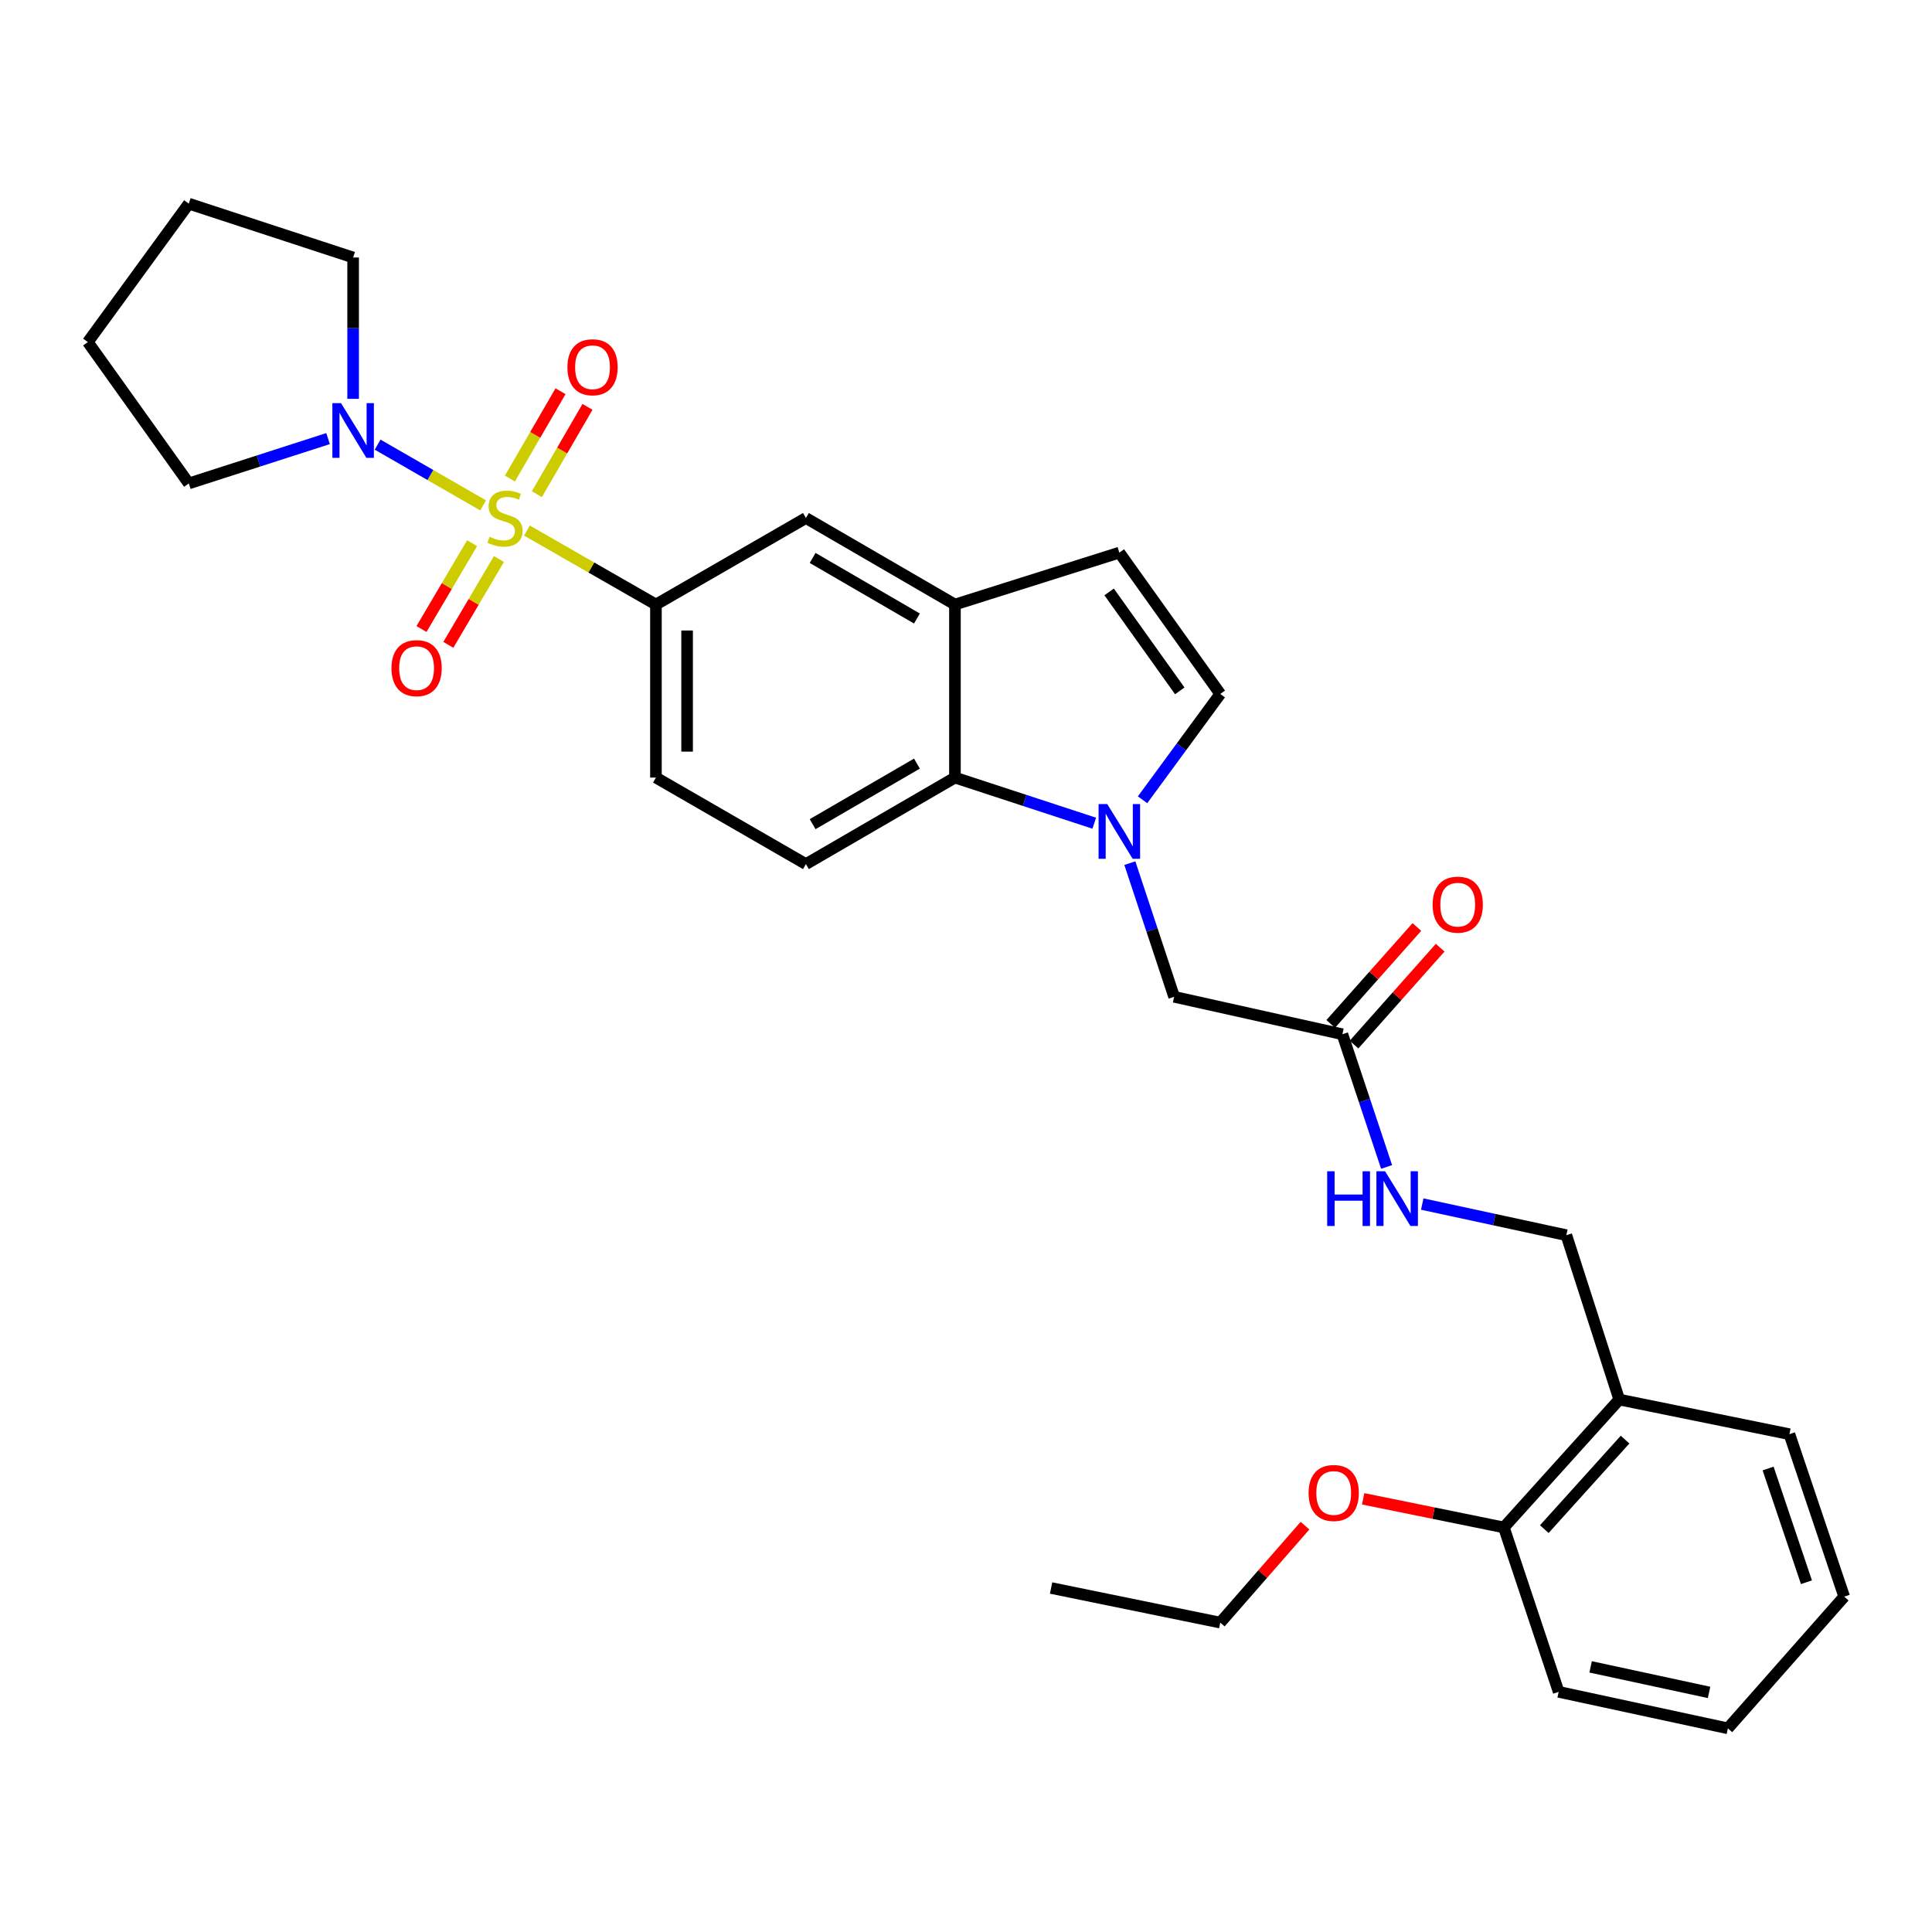 <?xml version='1.0' encoding='iso-8859-1'?>
<svg version='1.1' baseProfile='full'
              xmlns='http://www.w3.org/2000/svg'
                      xmlns:rdkit='http://www.rdkit.org/xml'
                      xmlns:xlink='http://www.w3.org/1999/xlink'
                  xml:space='preserve'
width='1000px' height='1000px' viewBox='0 0 1000 1000'>
<!-- END OF HEADER -->
<rect style='opacity:1.0;fill:#FFFFFF;stroke:none' width='1000' height='1000' x='0' y='0'> </rect>
<path class='bond-1' d='M 250.054,261.586 L 222.758,245.864' style='fill:none;fill-rule:evenodd;stroke:#CCCC00;stroke-width:6px;stroke-linecap:butt;stroke-linejoin:miter;stroke-opacity:1' />
<path class='bond-1' d='M 222.758,245.864 L 195.461,230.143' style='fill:none;fill-rule:evenodd;stroke:#0000FF;stroke-width:6px;stroke-linecap:butt;stroke-linejoin:miter;stroke-opacity:1' />
<path class='bond-2' d='M 272.733,274.619 L 306.123,293.766' style='fill:none;fill-rule:evenodd;stroke:#CCCC00;stroke-width:6px;stroke-linecap:butt;stroke-linejoin:miter;stroke-opacity:1' />
<path class='bond-2' d='M 306.123,293.766 L 339.513,312.912' style='fill:none;fill-rule:evenodd;stroke:#000000;stroke-width:6px;stroke-linecap:butt;stroke-linejoin:miter;stroke-opacity:1' />
<path class='bond-8' d='M 277.873,255.789 L 290.976,233.19' style='fill:none;fill-rule:evenodd;stroke:#CCCC00;stroke-width:6px;stroke-linecap:butt;stroke-linejoin:miter;stroke-opacity:1' />
<path class='bond-8' d='M 290.976,233.19 L 304.078,210.591' style='fill:none;fill-rule:evenodd;stroke:#FF0000;stroke-width:6px;stroke-linecap:butt;stroke-linejoin:miter;stroke-opacity:1' />
<path class='bond-8' d='M 263.921,247.7 L 277.023,225.101' style='fill:none;fill-rule:evenodd;stroke:#CCCC00;stroke-width:6px;stroke-linecap:butt;stroke-linejoin:miter;stroke-opacity:1' />
<path class='bond-8' d='M 277.023,225.101 L 290.126,202.502' style='fill:none;fill-rule:evenodd;stroke:#FF0000;stroke-width:6px;stroke-linecap:butt;stroke-linejoin:miter;stroke-opacity:1' />
<path class='bond-9' d='M 244.353,281.159 L 231.257,303.368' style='fill:none;fill-rule:evenodd;stroke:#CCCC00;stroke-width:6px;stroke-linecap:butt;stroke-linejoin:miter;stroke-opacity:1' />
<path class='bond-9' d='M 231.257,303.368 L 218.16,325.577' style='fill:none;fill-rule:evenodd;stroke:#FF0000;stroke-width:6px;stroke-linecap:butt;stroke-linejoin:miter;stroke-opacity:1' />
<path class='bond-9' d='M 258.245,289.351 L 245.149,311.56' style='fill:none;fill-rule:evenodd;stroke:#CCCC00;stroke-width:6px;stroke-linecap:butt;stroke-linejoin:miter;stroke-opacity:1' />
<path class='bond-9' d='M 245.149,311.56 L 232.052,333.769' style='fill:none;fill-rule:evenodd;stroke:#FF0000;stroke-width:6px;stroke-linecap:butt;stroke-linejoin:miter;stroke-opacity:1' />
<path class='bond-0' d='M 566.387,426.088 L 530.331,414.281' style='fill:none;fill-rule:evenodd;stroke:#0000FF;stroke-width:6px;stroke-linecap:butt;stroke-linejoin:miter;stroke-opacity:1' />
<path class='bond-0' d='M 530.331,414.281 L 494.275,402.473' style='fill:none;fill-rule:evenodd;stroke:#000000;stroke-width:6px;stroke-linecap:butt;stroke-linejoin:miter;stroke-opacity:1' />
<path class='bond-10' d='M 584.805,446.753 L 596.268,481.346' style='fill:none;fill-rule:evenodd;stroke:#0000FF;stroke-width:6px;stroke-linecap:butt;stroke-linejoin:miter;stroke-opacity:1' />
<path class='bond-10' d='M 596.268,481.346 L 607.732,515.939' style='fill:none;fill-rule:evenodd;stroke:#000000;stroke-width:6px;stroke-linecap:butt;stroke-linejoin:miter;stroke-opacity:1' />
<path class='bond-32' d='M 591.383,413.971 L 611.496,386.58' style='fill:none;fill-rule:evenodd;stroke:#0000FF;stroke-width:6px;stroke-linecap:butt;stroke-linejoin:miter;stroke-opacity:1' />
<path class='bond-32' d='M 611.496,386.58 L 631.61,359.189' style='fill:none;fill-rule:evenodd;stroke:#000000;stroke-width:6px;stroke-linecap:butt;stroke-linejoin:miter;stroke-opacity:1' />
<path class='bond-19' d='M 169.806,227.017 L 133.762,238.623' style='fill:none;fill-rule:evenodd;stroke:#0000FF;stroke-width:6px;stroke-linecap:butt;stroke-linejoin:miter;stroke-opacity:1' />
<path class='bond-19' d='M 133.762,238.623 L 97.717,250.229' style='fill:none;fill-rule:evenodd;stroke:#000000;stroke-width:6px;stroke-linecap:butt;stroke-linejoin:miter;stroke-opacity:1' />
<path class='bond-20' d='M 182.78,206.44 L 182.78,169.859' style='fill:none;fill-rule:evenodd;stroke:#0000FF;stroke-width:6px;stroke-linecap:butt;stroke-linejoin:miter;stroke-opacity:1' />
<path class='bond-20' d='M 182.78,169.859 L 182.78,133.278' style='fill:none;fill-rule:evenodd;stroke:#000000;stroke-width:6px;stroke-linecap:butt;stroke-linejoin:miter;stroke-opacity:1' />
<path class='bond-7' d='M 339.513,312.912 L 417.14,268.122' style='fill:none;fill-rule:evenodd;stroke:#000000;stroke-width:6px;stroke-linecap:butt;stroke-linejoin:miter;stroke-opacity:1' />
<path class='bond-15' d='M 339.513,312.912 L 339.513,402.473' style='fill:none;fill-rule:evenodd;stroke:#000000;stroke-width:6px;stroke-linecap:butt;stroke-linejoin:miter;stroke-opacity:1' />
<path class='bond-15' d='M 355.641,326.346 L 355.641,389.039' style='fill:none;fill-rule:evenodd;stroke:#000000;stroke-width:6px;stroke-linecap:butt;stroke-linejoin:miter;stroke-opacity:1' />
<path class='bond-3' d='M 494.275,402.473 L 417.14,447.254' style='fill:none;fill-rule:evenodd;stroke:#000000;stroke-width:6px;stroke-linecap:butt;stroke-linejoin:miter;stroke-opacity:1' />
<path class='bond-3' d='M 474.607,395.243 L 420.613,426.589' style='fill:none;fill-rule:evenodd;stroke:#000000;stroke-width:6px;stroke-linecap:butt;stroke-linejoin:miter;stroke-opacity:1' />
<path class='bond-30' d='M 494.275,402.473 L 494.275,312.912' style='fill:none;fill-rule:evenodd;stroke:#000000;stroke-width:6px;stroke-linecap:butt;stroke-linejoin:miter;stroke-opacity:1' />
<path class='bond-4' d='M 494.275,312.912 L 417.14,268.122' style='fill:none;fill-rule:evenodd;stroke:#000000;stroke-width:6px;stroke-linecap:butt;stroke-linejoin:miter;stroke-opacity:1' />
<path class='bond-4' d='M 474.606,320.14 L 420.612,288.787' style='fill:none;fill-rule:evenodd;stroke:#000000;stroke-width:6px;stroke-linecap:butt;stroke-linejoin:miter;stroke-opacity:1' />
<path class='bond-6' d='M 494.275,312.912 L 579.365,286.032' style='fill:none;fill-rule:evenodd;stroke:#000000;stroke-width:6px;stroke-linecap:butt;stroke-linejoin:miter;stroke-opacity:1' />
<path class='bond-5' d='M 631.61,359.189 L 579.365,286.032' style='fill:none;fill-rule:evenodd;stroke:#000000;stroke-width:6px;stroke-linecap:butt;stroke-linejoin:miter;stroke-opacity:1' />
<path class='bond-5' d='M 610.649,357.588 L 574.078,306.379' style='fill:none;fill-rule:evenodd;stroke:#000000;stroke-width:6px;stroke-linecap:butt;stroke-linejoin:miter;stroke-opacity:1' />
<path class='bond-11' d='M 607.732,515.939 L 694.812,535.328' style='fill:none;fill-rule:evenodd;stroke:#000000;stroke-width:6px;stroke-linecap:butt;stroke-linejoin:miter;stroke-opacity:1' />
<path class='bond-14' d='M 694.812,535.328 L 706.257,569.668' style='fill:none;fill-rule:evenodd;stroke:#000000;stroke-width:6px;stroke-linecap:butt;stroke-linejoin:miter;stroke-opacity:1' />
<path class='bond-14' d='M 706.257,569.668 L 717.702,604.008' style='fill:none;fill-rule:evenodd;stroke:#0000FF;stroke-width:6px;stroke-linecap:butt;stroke-linejoin:miter;stroke-opacity:1' />
<path class='bond-18' d='M 700.838,540.686 L 723.133,515.608' style='fill:none;fill-rule:evenodd;stroke:#000000;stroke-width:6px;stroke-linecap:butt;stroke-linejoin:miter;stroke-opacity:1' />
<path class='bond-18' d='M 723.133,515.608 L 745.427,490.53' style='fill:none;fill-rule:evenodd;stroke:#FF0000;stroke-width:6px;stroke-linecap:butt;stroke-linejoin:miter;stroke-opacity:1' />
<path class='bond-18' d='M 688.785,529.971 L 711.079,504.893' style='fill:none;fill-rule:evenodd;stroke:#000000;stroke-width:6px;stroke-linecap:butt;stroke-linejoin:miter;stroke-opacity:1' />
<path class='bond-18' d='M 711.079,504.893 L 733.374,479.815' style='fill:none;fill-rule:evenodd;stroke:#FF0000;stroke-width:6px;stroke-linecap:butt;stroke-linejoin:miter;stroke-opacity:1' />
<path class='bond-12' d='M 417.14,447.254 L 339.513,402.473' style='fill:none;fill-rule:evenodd;stroke:#000000;stroke-width:6px;stroke-linecap:butt;stroke-linejoin:miter;stroke-opacity:1' />
<path class='bond-13' d='M 838.114,724.406 L 810.742,639.333' style='fill:none;fill-rule:evenodd;stroke:#000000;stroke-width:6px;stroke-linecap:butt;stroke-linejoin:miter;stroke-opacity:1' />
<path class='bond-17' d='M 838.114,724.406 L 778.397,790.6' style='fill:none;fill-rule:evenodd;stroke:#000000;stroke-width:6px;stroke-linecap:butt;stroke-linejoin:miter;stroke-opacity:1' />
<path class='bond-17' d='M 841.131,745.138 L 799.329,791.474' style='fill:none;fill-rule:evenodd;stroke:#000000;stroke-width:6px;stroke-linecap:butt;stroke-linejoin:miter;stroke-opacity:1' />
<path class='bond-22' d='M 838.114,724.406 L 926.197,742.334' style='fill:none;fill-rule:evenodd;stroke:#000000;stroke-width:6px;stroke-linecap:butt;stroke-linejoin:miter;stroke-opacity:1' />
<path class='bond-16' d='M 736.149,623.215 L 773.445,631.274' style='fill:none;fill-rule:evenodd;stroke:#0000FF;stroke-width:6px;stroke-linecap:butt;stroke-linejoin:miter;stroke-opacity:1' />
<path class='bond-16' d='M 773.445,631.274 L 810.742,639.333' style='fill:none;fill-rule:evenodd;stroke:#000000;stroke-width:6px;stroke-linecap:butt;stroke-linejoin:miter;stroke-opacity:1' />
<path class='bond-21' d='M 778.397,790.6 L 741.983,783.191' style='fill:none;fill-rule:evenodd;stroke:#000000;stroke-width:6px;stroke-linecap:butt;stroke-linejoin:miter;stroke-opacity:1' />
<path class='bond-21' d='M 741.983,783.191 L 705.57,775.783' style='fill:none;fill-rule:evenodd;stroke:#FF0000;stroke-width:6px;stroke-linecap:butt;stroke-linejoin:miter;stroke-opacity:1' />
<path class='bond-23' d='M 778.397,790.6 L 806.764,875.7' style='fill:none;fill-rule:evenodd;stroke:#000000;stroke-width:6px;stroke-linecap:butt;stroke-linejoin:miter;stroke-opacity:1' />
<path class='bond-26' d='M 97.717,250.229 L 45.455,177.055' style='fill:none;fill-rule:evenodd;stroke:#000000;stroke-width:6px;stroke-linecap:butt;stroke-linejoin:miter;stroke-opacity:1' />
<path class='bond-25' d='M 182.78,133.278 L 97.717,105.413' style='fill:none;fill-rule:evenodd;stroke:#000000;stroke-width:6px;stroke-linecap:butt;stroke-linejoin:miter;stroke-opacity:1' />
<path class='bond-24' d='M 675.474,789.671 L 653.542,814.766' style='fill:none;fill-rule:evenodd;stroke:#FF0000;stroke-width:6px;stroke-linecap:butt;stroke-linejoin:miter;stroke-opacity:1' />
<path class='bond-24' d='M 653.542,814.766 L 631.61,839.861' style='fill:none;fill-rule:evenodd;stroke:#000000;stroke-width:6px;stroke-linecap:butt;stroke-linejoin:miter;stroke-opacity:1' />
<path class='bond-28' d='M 926.197,742.334 L 954.545,826.421' style='fill:none;fill-rule:evenodd;stroke:#000000;stroke-width:6px;stroke-linecap:butt;stroke-linejoin:miter;stroke-opacity:1' />
<path class='bond-28' d='M 915.167,760.099 L 935.011,818.96' style='fill:none;fill-rule:evenodd;stroke:#000000;stroke-width:6px;stroke-linecap:butt;stroke-linejoin:miter;stroke-opacity:1' />
<path class='bond-33' d='M 806.764,875.7 L 894.345,894.587' style='fill:none;fill-rule:evenodd;stroke:#000000;stroke-width:6px;stroke-linecap:butt;stroke-linejoin:miter;stroke-opacity:1' />
<path class='bond-33' d='M 823.301,862.768 L 884.608,875.989' style='fill:none;fill-rule:evenodd;stroke:#000000;stroke-width:6px;stroke-linecap:butt;stroke-linejoin:miter;stroke-opacity:1' />
<path class='bond-27' d='M 631.61,839.861 L 544.037,821.95' style='fill:none;fill-rule:evenodd;stroke:#000000;stroke-width:6px;stroke-linecap:butt;stroke-linejoin:miter;stroke-opacity:1' />
<path class='bond-31' d='M 97.717,105.413 L 45.455,177.055' style='fill:none;fill-rule:evenodd;stroke:#000000;stroke-width:6px;stroke-linecap:butt;stroke-linejoin:miter;stroke-opacity:1' />
<path class='bond-29' d='M 954.545,826.421 L 894.345,894.587' style='fill:none;fill-rule:evenodd;stroke:#000000;stroke-width:6px;stroke-linecap:butt;stroke-linejoin:miter;stroke-opacity:1' />
<path  class='atom-0' d='M 253.402 277.842
Q 253.722 277.962, 255.042 278.522
Q 256.362 279.082, 257.802 279.442
Q 259.282 279.762, 260.722 279.762
Q 263.402 279.762, 264.962 278.482
Q 266.522 277.162, 266.522 274.882
Q 266.522 273.322, 265.722 272.362
Q 264.962 271.402, 263.762 270.882
Q 262.562 270.362, 260.562 269.762
Q 258.042 269.002, 256.522 268.282
Q 255.042 267.562, 253.962 266.042
Q 252.922 264.522, 252.922 261.962
Q 252.922 258.402, 255.322 256.202
Q 257.762 254.002, 262.562 254.002
Q 265.842 254.002, 269.562 255.562
L 268.642 258.642
Q 265.242 257.242, 262.682 257.242
Q 259.922 257.242, 258.402 258.402
Q 256.882 259.522, 256.922 261.482
Q 256.922 263.002, 257.682 263.922
Q 258.482 264.842, 259.602 265.362
Q 260.762 265.882, 262.682 266.482
Q 265.242 267.282, 266.762 268.082
Q 268.282 268.882, 269.362 270.522
Q 270.482 272.122, 270.482 274.882
Q 270.482 278.802, 267.842 280.922
Q 265.242 283.002, 260.882 283.002
Q 258.362 283.002, 256.442 282.442
Q 254.562 281.922, 252.322 281.002
L 253.402 277.842
' fill='#CCCC00'/>
<path  class='atom-1' d='M 573.105 416.178
L 582.385 431.178
Q 583.305 432.658, 584.785 435.338
Q 586.265 438.018, 586.345 438.178
L 586.345 416.178
L 590.105 416.178
L 590.105 444.498
L 586.225 444.498
L 576.265 428.098
Q 575.105 426.178, 573.865 423.978
Q 572.665 421.778, 572.305 421.098
L 572.305 444.498
L 568.625 444.498
L 568.625 416.178
L 573.105 416.178
' fill='#0000FF'/>
<path  class='atom-2' d='M 176.52 208.679
L 185.8 223.679
Q 186.72 225.159, 188.2 227.839
Q 189.68 230.519, 189.76 230.679
L 189.76 208.679
L 193.52 208.679
L 193.52 236.999
L 189.64 236.999
L 179.68 220.599
Q 178.52 218.679, 177.28 216.479
Q 176.08 214.279, 175.72 213.599
L 175.72 236.999
L 172.04 236.999
L 172.04 208.679
L 176.52 208.679
' fill='#0000FF'/>
<path  class='atom-9' d='M 293.694 190.082
Q 293.694 183.282, 297.054 179.482
Q 300.414 175.682, 306.694 175.682
Q 312.974 175.682, 316.334 179.482
Q 319.694 183.282, 319.694 190.082
Q 319.694 196.962, 316.294 200.882
Q 312.894 204.762, 306.694 204.762
Q 300.454 204.762, 297.054 200.882
Q 293.694 197.002, 293.694 190.082
M 306.694 201.562
Q 311.014 201.562, 313.334 198.682
Q 315.694 195.762, 315.694 190.082
Q 315.694 184.522, 313.334 181.722
Q 311.014 178.882, 306.694 178.882
Q 302.374 178.882, 300.014 181.682
Q 297.694 184.482, 297.694 190.082
Q 297.694 195.802, 300.014 198.682
Q 302.374 201.562, 306.694 201.562
' fill='#FF0000'/>
<path  class='atom-10' d='M 202.627 345.829
Q 202.627 339.029, 205.987 335.229
Q 209.347 331.429, 215.627 331.429
Q 221.907 331.429, 225.267 335.229
Q 228.627 339.029, 228.627 345.829
Q 228.627 352.709, 225.227 356.629
Q 221.827 360.509, 215.627 360.509
Q 209.387 360.509, 205.987 356.629
Q 202.627 352.749, 202.627 345.829
M 215.627 357.309
Q 219.947 357.309, 222.267 354.429
Q 224.627 351.509, 224.627 345.829
Q 224.627 340.269, 222.267 337.469
Q 219.947 334.629, 215.627 334.629
Q 211.307 334.629, 208.947 337.429
Q 206.627 340.229, 206.627 345.829
Q 206.627 351.549, 208.947 354.429
Q 211.307 357.309, 215.627 357.309
' fill='#FF0000'/>
<path  class='atom-15' d='M 686.949 606.25
L 690.789 606.25
L 690.789 618.29
L 705.269 618.29
L 705.269 606.25
L 709.109 606.25
L 709.109 634.57
L 705.269 634.57
L 705.269 621.49
L 690.789 621.49
L 690.789 634.57
L 686.949 634.57
L 686.949 606.25
' fill='#0000FF'/>
<path  class='atom-15' d='M 716.909 606.25
L 726.189 621.25
Q 727.109 622.73, 728.589 625.41
Q 730.069 628.09, 730.149 628.25
L 730.149 606.25
L 733.909 606.25
L 733.909 634.57
L 730.029 634.57
L 720.069 618.17
Q 718.909 616.25, 717.669 614.05
Q 716.469 611.85, 716.109 611.17
L 716.109 634.57
L 712.429 634.57
L 712.429 606.25
L 716.909 606.25
' fill='#0000FF'/>
<path  class='atom-19' d='M 741.519 468.246
Q 741.519 461.446, 744.879 457.646
Q 748.239 453.846, 754.519 453.846
Q 760.799 453.846, 764.159 457.646
Q 767.519 461.446, 767.519 468.246
Q 767.519 475.126, 764.119 479.046
Q 760.719 482.926, 754.519 482.926
Q 748.279 482.926, 744.879 479.046
Q 741.519 475.166, 741.519 468.246
M 754.519 479.726
Q 758.839 479.726, 761.159 476.846
Q 763.519 473.926, 763.519 468.246
Q 763.519 462.686, 761.159 459.886
Q 758.839 457.046, 754.519 457.046
Q 750.199 457.046, 747.839 459.846
Q 745.519 462.646, 745.519 468.246
Q 745.519 473.966, 747.839 476.846
Q 750.199 479.726, 754.519 479.726
' fill='#FF0000'/>
<path  class='atom-22' d='M 677.323 772.761
Q 677.323 765.961, 680.683 762.161
Q 684.043 758.361, 690.323 758.361
Q 696.603 758.361, 699.963 762.161
Q 703.323 765.961, 703.323 772.761
Q 703.323 779.641, 699.923 783.561
Q 696.523 787.441, 690.323 787.441
Q 684.083 787.441, 680.683 783.561
Q 677.323 779.681, 677.323 772.761
M 690.323 784.241
Q 694.643 784.241, 696.963 781.361
Q 699.323 778.441, 699.323 772.761
Q 699.323 767.201, 696.963 764.401
Q 694.643 761.561, 690.323 761.561
Q 686.003 761.561, 683.643 764.361
Q 681.323 767.161, 681.323 772.761
Q 681.323 778.481, 683.643 781.361
Q 686.003 784.241, 690.323 784.241
' fill='#FF0000'/>
</svg>
